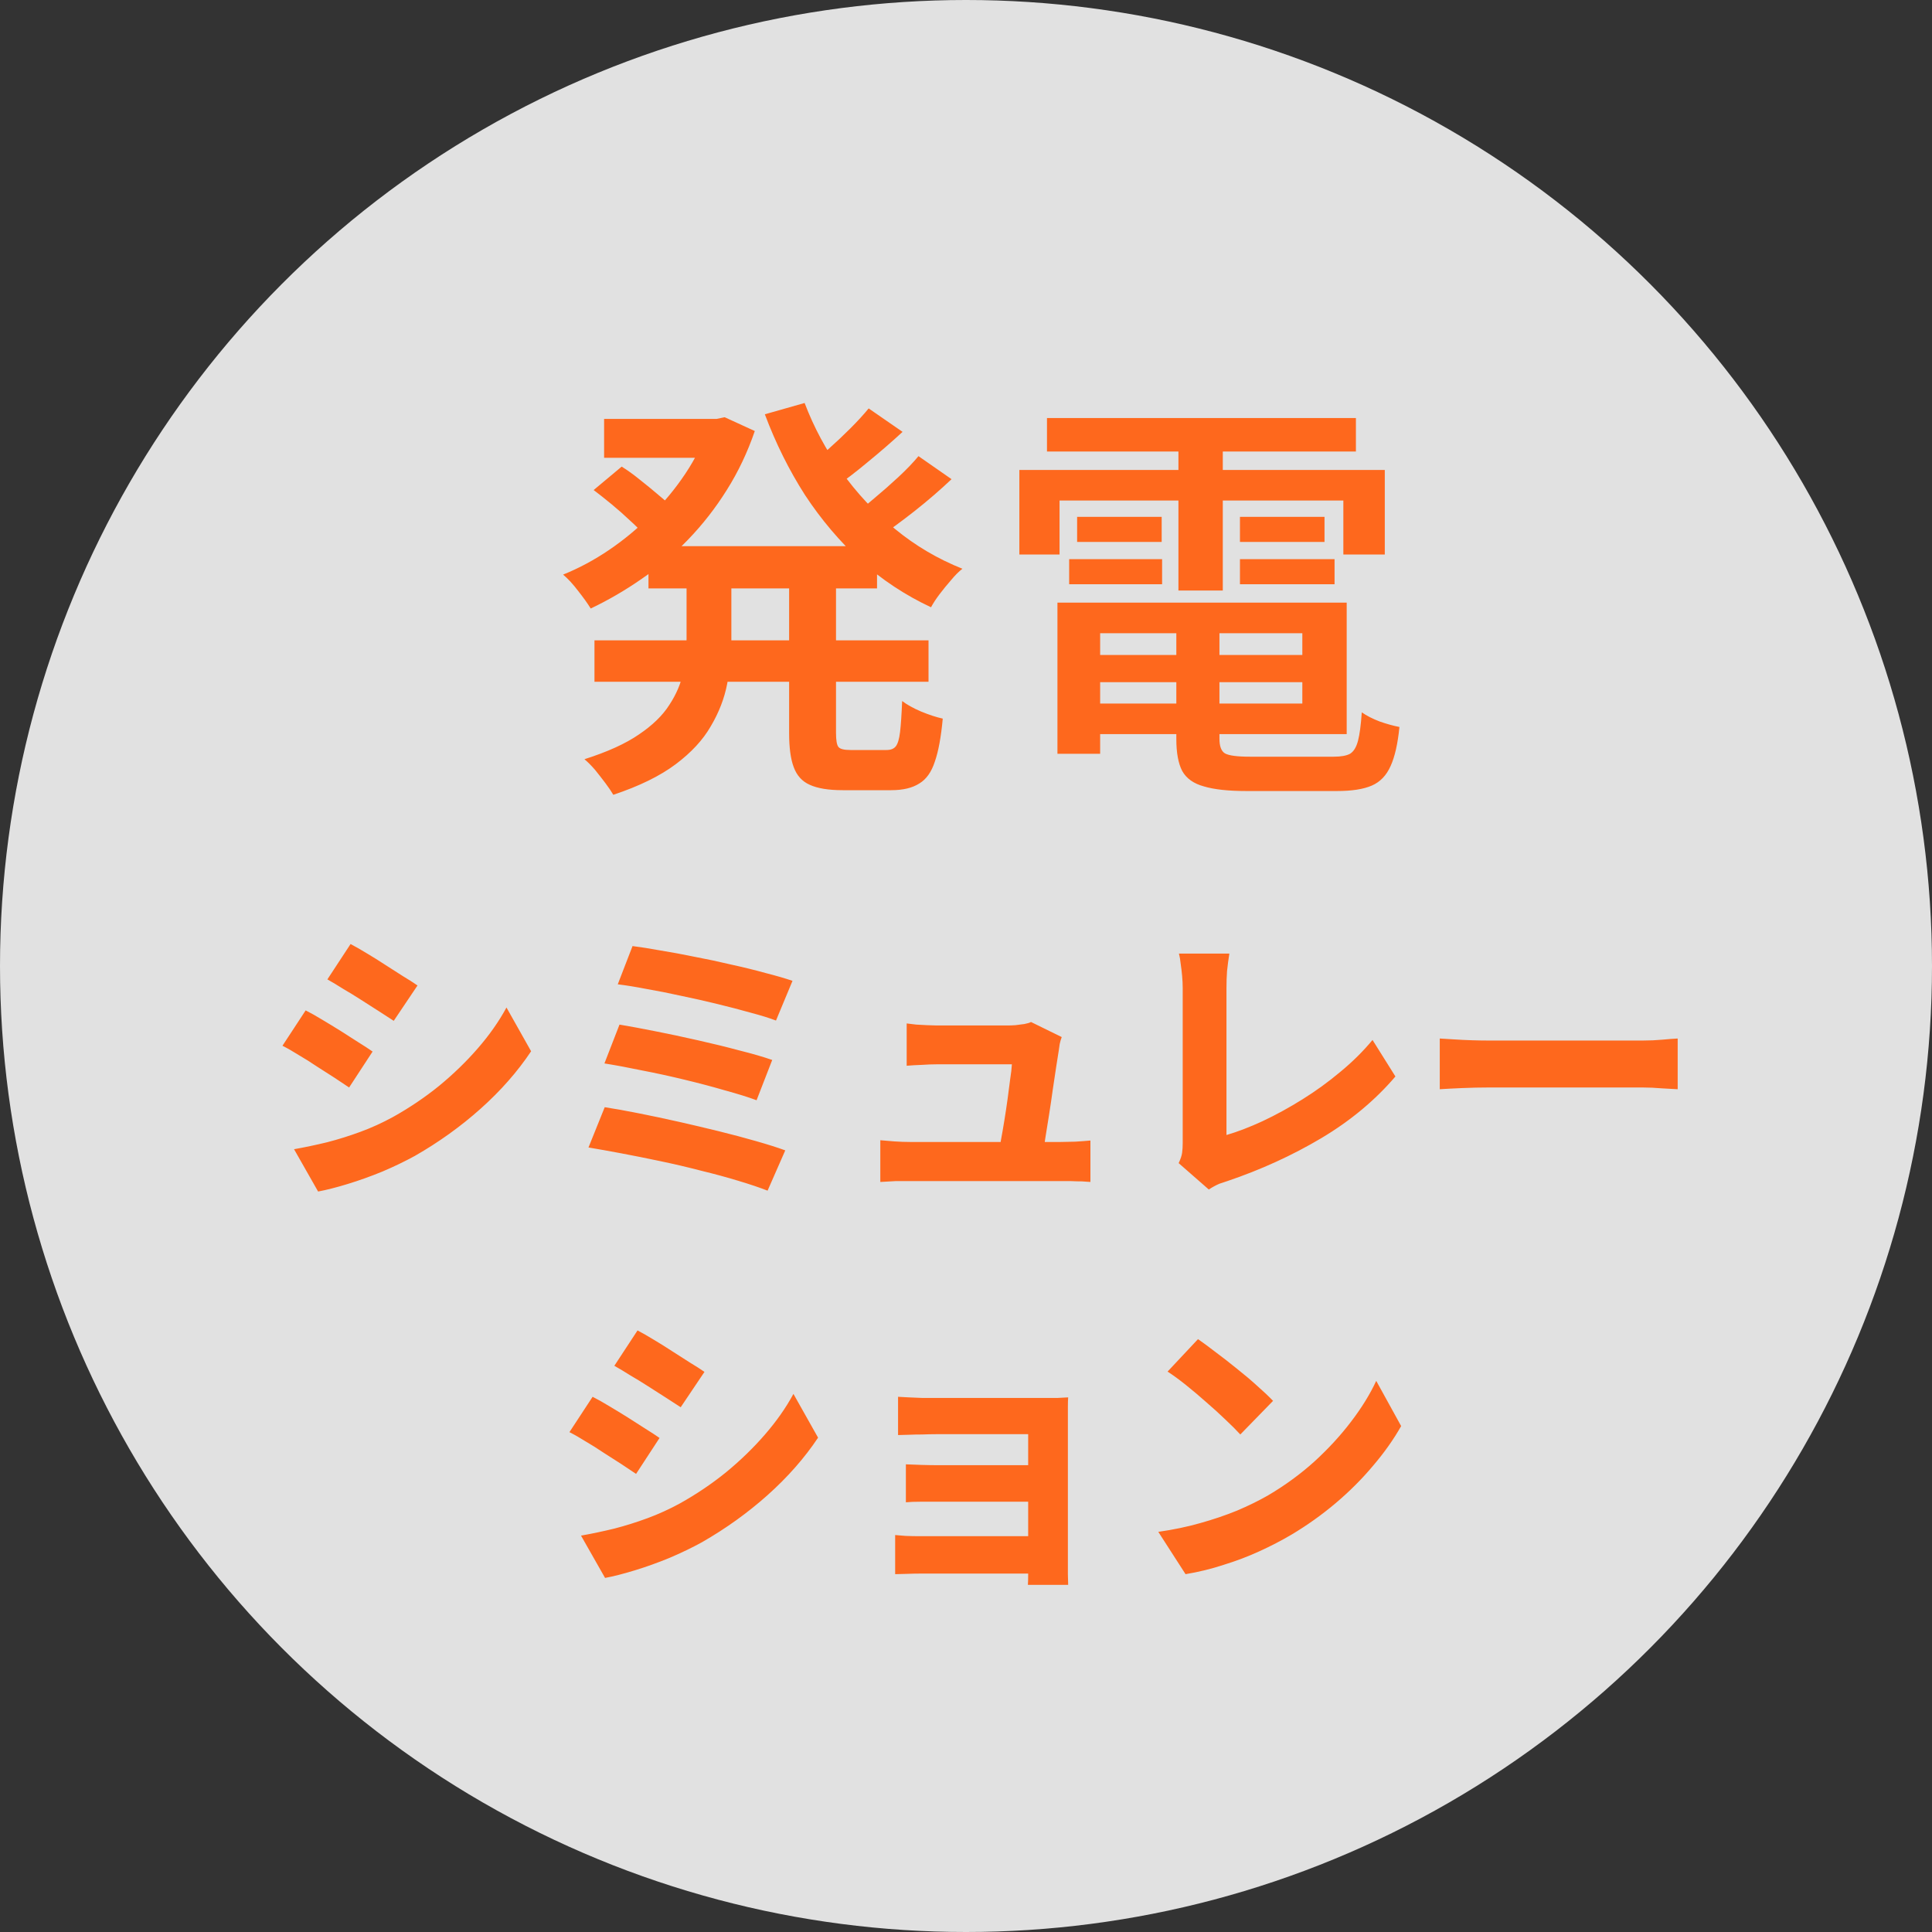 <?xml version="1.0" encoding="UTF-8"?>
<svg xmlns="http://www.w3.org/2000/svg" width="120" height="120" viewBox="0 0 120 120" fill="none">
  <rect x="0" y="0" width="120" height="120" fill="#333333" stroke="none"/>
  <circle cx="60" cy="60" r="60" fill="white" fill-opacity="0.85"></circle>
  <path d="M40.278 33.922H54.474V36.548H40.278V33.922ZM37.522 26.018H45.01V28.436H37.522V26.018ZM36.924 39.772H57.672V42.346H36.924V39.772ZM44.022 26.018H44.516L45.01 25.914L46.882 26.772C46.431 28.089 45.851 29.311 45.14 30.438C44.447 31.547 43.649 32.57 42.748 33.506C41.864 34.425 40.902 35.239 39.862 35.95C38.839 36.661 37.782 37.276 36.69 37.796C36.499 37.484 36.239 37.12 35.91 36.704C35.581 36.271 35.269 35.933 34.974 35.69C35.962 35.291 36.915 34.78 37.834 34.156C38.753 33.532 39.611 32.821 40.408 32.024C41.223 31.227 41.942 30.36 42.566 29.424C43.19 28.488 43.675 27.517 44.022 26.512V26.018ZM42.644 35.222H45.426V39.72C45.426 40.639 45.339 41.557 45.166 42.476C44.993 43.377 44.655 44.253 44.152 45.102C43.667 45.951 42.939 46.74 41.968 47.468C40.997 48.196 39.706 48.829 38.094 49.366C37.973 49.158 37.808 48.915 37.6 48.638C37.392 48.361 37.175 48.083 36.95 47.806C36.725 47.546 36.508 47.329 36.3 47.156C37.721 46.705 38.848 46.194 39.68 45.622C40.529 45.05 41.162 44.435 41.578 43.776C42.011 43.117 42.297 42.441 42.436 41.748C42.575 41.055 42.644 40.361 42.644 39.668V35.222ZM49.976 25.03C50.548 26.538 51.311 27.959 52.264 29.294C53.217 30.629 54.327 31.816 55.592 32.856C56.857 33.896 58.253 34.719 59.778 35.326C59.553 35.499 59.319 35.733 59.076 36.028C58.833 36.305 58.599 36.591 58.374 36.886C58.149 37.181 57.967 37.458 57.828 37.718C56.233 36.973 54.777 36.011 53.46 34.832C52.16 33.636 51.007 32.275 50.002 30.75C49.014 29.207 48.182 27.535 47.506 25.732L49.976 25.03ZM36.872 30.438L38.614 28.982C38.978 29.207 39.351 29.476 39.732 29.788C40.131 30.1 40.512 30.412 40.876 30.724C41.24 31.019 41.543 31.287 41.786 31.53L39.94 33.142C39.732 32.899 39.455 32.622 39.108 32.31C38.761 31.981 38.389 31.651 37.99 31.322C37.591 30.993 37.219 30.698 36.872 30.438ZM53.954 25.368L56.06 26.824C55.384 27.448 54.665 28.072 53.902 28.696C53.157 29.32 52.463 29.849 51.822 30.282L50.158 28.982C50.557 28.67 50.99 28.306 51.458 27.89C51.926 27.474 52.377 27.049 52.81 26.616C53.261 26.165 53.642 25.749 53.954 25.368ZM57.048 28.332L59.102 29.762C58.409 30.421 57.646 31.079 56.814 31.738C55.999 32.379 55.254 32.925 54.578 33.376L52.888 32.076C53.321 31.764 53.789 31.391 54.292 30.958C54.812 30.525 55.315 30.083 55.8 29.632C56.303 29.164 56.719 28.731 57.048 28.332ZM49.014 35.352H51.926V45.518C51.926 45.986 51.978 46.281 52.082 46.402C52.186 46.523 52.429 46.584 52.81 46.584C52.897 46.584 53.044 46.584 53.252 46.584C53.46 46.584 53.685 46.584 53.928 46.584C54.171 46.584 54.396 46.584 54.604 46.584C54.812 46.584 54.968 46.584 55.072 46.584C55.332 46.584 55.523 46.506 55.644 46.35C55.765 46.194 55.852 45.899 55.904 45.466C55.956 45.033 55.999 44.391 56.034 43.542C56.329 43.767 56.719 43.984 57.204 44.192C57.707 44.4 58.157 44.547 58.556 44.634C58.452 45.778 58.287 46.671 58.062 47.312C57.854 47.953 57.533 48.404 57.1 48.664C56.667 48.941 56.086 49.08 55.358 49.08C55.219 49.08 55.011 49.08 54.734 49.08C54.457 49.08 54.153 49.08 53.824 49.08C53.512 49.08 53.217 49.08 52.94 49.08C52.663 49.08 52.463 49.08 52.342 49.08C51.458 49.08 50.773 48.967 50.288 48.742C49.82 48.534 49.491 48.17 49.3 47.65C49.109 47.147 49.014 46.445 49.014 45.544V35.352ZM67.032 40.682H82.034V42.372H67.032V40.682ZM67.058 37.432H83.646V45.596H67.058V43.698H80.89V39.33H67.058V37.432ZM73.064 38.446H75.742V45.882C75.742 46.35 75.855 46.653 76.08 46.792C76.323 46.931 76.843 47 77.64 47C77.796 47 78.039 47 78.368 47C78.715 47 79.096 47 79.512 47C79.945 47 80.379 47 80.812 47C81.245 47 81.644 47 82.008 47C82.372 47 82.649 47 82.84 47C83.291 47 83.629 46.939 83.854 46.818C84.079 46.679 84.244 46.411 84.348 46.012C84.452 45.613 84.53 45.024 84.582 44.244C84.877 44.452 85.249 44.643 85.7 44.816C86.151 44.972 86.558 45.085 86.922 45.154C86.818 46.194 86.636 47 86.376 47.572C86.116 48.161 85.726 48.569 85.206 48.794C84.686 49.019 83.967 49.132 83.048 49.132C82.909 49.132 82.649 49.132 82.268 49.132C81.887 49.132 81.453 49.132 80.968 49.132C80.483 49.132 79.997 49.132 79.512 49.132C79.027 49.132 78.593 49.132 78.212 49.132C77.831 49.132 77.562 49.132 77.406 49.132C76.297 49.132 75.421 49.037 74.78 48.846C74.139 48.673 73.688 48.352 73.428 47.884C73.185 47.416 73.064 46.757 73.064 45.908V38.446ZM65.68 37.432H68.332V46.818H65.68V37.432ZM65.03 25.966H84.218V28.046H65.03V25.966ZM66.902 32.102H72.154V33.662H66.902V32.102ZM66.408 34.728H72.18V36.288H66.408V34.728ZM77.016 34.728H82.892V36.288H77.016V34.728ZM77.016 32.102H82.268V33.662H77.016V32.102ZM73.194 26.798H75.95V36.678H73.194V26.798ZM63.314 29.19H86.012V34.442H83.438V31.088H65.81V34.442H63.314V29.19Z" fill="#FE681D"></path>
  <path d="M21.774 58.636C22.074 58.792 22.41 58.984 22.782 59.212C23.166 59.44 23.55 59.68 23.934 59.932C24.318 60.172 24.684 60.406 25.032 60.634C25.392 60.85 25.692 61.042 25.932 61.21L24.456 63.406C24.192 63.238 23.886 63.04 23.538 62.812C23.19 62.584 22.824 62.35 22.44 62.11C22.068 61.87 21.696 61.642 21.324 61.426C20.964 61.198 20.634 61 20.334 60.832L21.774 58.636ZM18.264 71.38C18.936 71.26 19.62 71.116 20.316 70.948C21.012 70.768 21.702 70.552 22.386 70.3C23.07 70.048 23.742 69.742 24.402 69.382C25.434 68.806 26.394 68.158 27.282 67.438C28.17 66.706 28.968 65.932 29.676 65.116C30.396 64.288 30.99 63.442 31.458 62.578L32.988 65.296C32.148 66.556 31.104 67.744 29.856 68.86C28.62 69.964 27.258 70.942 25.77 71.794C25.158 72.13 24.486 72.454 23.754 72.766C23.022 73.066 22.302 73.324 21.594 73.54C20.886 73.756 20.274 73.912 19.758 74.008L18.264 71.38ZM18.984 62.758C19.296 62.914 19.638 63.106 20.01 63.334C20.394 63.562 20.778 63.796 21.162 64.036C21.546 64.276 21.912 64.51 22.26 64.738C22.608 64.954 22.902 65.146 23.142 65.314L21.684 67.546C21.42 67.366 21.114 67.162 20.766 66.934C20.418 66.706 20.052 66.472 19.668 66.232C19.296 65.98 18.924 65.746 18.552 65.53C18.192 65.302 17.856 65.11 17.544 64.954L18.984 62.758ZM39.288 58.762C39.768 58.822 40.338 58.912 40.998 59.032C41.67 59.14 42.384 59.272 43.14 59.428C43.908 59.572 44.67 59.734 45.426 59.914C46.194 60.082 46.902 60.256 47.55 60.436C48.21 60.604 48.768 60.766 49.224 60.922L48.198 63.388C47.79 63.232 47.268 63.07 46.632 62.902C45.996 62.722 45.306 62.542 44.562 62.362C43.83 62.182 43.086 62.014 42.33 61.858C41.574 61.69 40.848 61.546 40.152 61.426C39.468 61.294 38.874 61.198 38.37 61.138L39.288 58.762ZM38.478 63.64C39.126 63.748 39.87 63.886 40.71 64.054C41.562 64.222 42.438 64.408 43.338 64.612C44.25 64.816 45.108 65.026 45.912 65.242C46.728 65.446 47.412 65.644 47.964 65.836L46.992 68.338C46.476 68.146 45.822 67.942 45.03 67.726C44.25 67.498 43.41 67.276 42.51 67.06C41.622 66.844 40.74 66.652 39.864 66.484C39 66.304 38.226 66.16 37.542 66.052L38.478 63.64ZM37.56 68.77C38.184 68.866 38.886 68.992 39.666 69.148C40.458 69.304 41.28 69.478 42.132 69.67C42.984 69.862 43.824 70.06 44.652 70.264C45.48 70.468 46.248 70.672 46.956 70.876C47.676 71.08 48.282 71.272 48.774 71.452L47.676 73.954C47.184 73.762 46.578 73.558 45.858 73.342C45.15 73.126 44.376 72.916 43.536 72.712C42.708 72.496 41.862 72.298 40.998 72.118C40.146 71.938 39.336 71.776 38.568 71.632C37.8 71.488 37.128 71.368 36.552 71.272L37.56 68.77ZM65.946 64.414C65.898 64.534 65.856 64.678 65.82 64.846C65.796 65.002 65.778 65.128 65.766 65.224C65.73 65.476 65.676 65.818 65.604 66.25C65.544 66.682 65.472 67.162 65.388 67.69C65.316 68.218 65.238 68.746 65.154 69.274C65.07 69.802 64.992 70.288 64.92 70.732C64.86 71.176 64.806 71.53 64.758 71.794H62.004C62.052 71.542 62.106 71.224 62.166 70.84C62.238 70.456 62.31 70.042 62.382 69.598C62.454 69.154 62.52 68.716 62.58 68.284C62.64 67.84 62.694 67.426 62.742 67.042C62.802 66.658 62.838 66.346 62.85 66.106C62.682 66.106 62.436 66.106 62.112 66.106C61.8 66.106 61.44 66.106 61.032 66.106C60.624 66.106 60.222 66.106 59.826 66.106C59.442 66.106 59.1 66.106 58.8 66.106C58.512 66.106 58.314 66.106 58.206 66.106C57.918 66.106 57.594 66.118 57.234 66.142C56.886 66.154 56.58 66.172 56.316 66.196V63.568C56.484 63.592 56.682 63.616 56.91 63.64C57.138 63.652 57.366 63.664 57.594 63.676C57.834 63.688 58.032 63.694 58.188 63.694C58.38 63.694 58.626 63.694 58.926 63.694C59.238 63.694 59.568 63.694 59.916 63.694C60.264 63.694 60.606 63.694 60.942 63.694C61.29 63.694 61.608 63.694 61.896 63.694C62.184 63.694 62.412 63.694 62.58 63.694C62.712 63.694 62.874 63.688 63.066 63.676C63.258 63.652 63.444 63.628 63.624 63.604C63.816 63.568 63.954 63.526 64.038 63.478L65.946 64.414ZM54.678 70.822C54.93 70.846 55.218 70.87 55.542 70.894C55.878 70.918 56.208 70.93 56.532 70.93C56.712 70.93 57.048 70.93 57.54 70.93C58.032 70.93 58.602 70.93 59.25 70.93C59.91 70.93 60.588 70.93 61.284 70.93C61.992 70.93 62.67 70.93 63.318 70.93C63.966 70.93 64.518 70.93 64.974 70.93C65.43 70.93 65.73 70.93 65.874 70.93C66.102 70.93 66.402 70.924 66.774 70.912C67.158 70.888 67.476 70.864 67.728 70.84V73.414C67.608 73.402 67.434 73.39 67.206 73.378C66.978 73.378 66.744 73.372 66.504 73.36C66.276 73.36 66.078 73.36 65.91 73.36C65.754 73.36 65.436 73.36 64.956 73.36C64.488 73.36 63.93 73.36 63.282 73.36C62.634 73.36 61.95 73.36 61.23 73.36C60.51 73.36 59.82 73.36 59.16 73.36C58.5 73.36 57.936 73.36 57.468 73.36C57 73.36 56.688 73.36 56.532 73.36C56.208 73.36 55.908 73.36 55.632 73.36C55.356 73.372 55.038 73.39 54.678 73.414V70.822ZM73.208 72.244C73.328 71.992 73.4 71.776 73.424 71.596C73.448 71.416 73.46 71.218 73.46 71.002C73.46 70.762 73.46 70.414 73.46 69.958C73.46 69.49 73.46 68.956 73.46 68.356C73.46 67.744 73.46 67.108 73.46 66.448C73.46 65.788 73.46 65.134 73.46 64.486C73.46 63.838 73.46 63.244 73.46 62.704C73.46 62.164 73.46 61.72 73.46 61.372C73.46 61.132 73.448 60.88 73.424 60.616C73.4 60.352 73.37 60.1 73.334 59.86C73.31 59.62 73.274 59.41 73.226 59.23H76.358C76.298 59.602 76.25 59.962 76.214 60.31C76.19 60.646 76.178 61 76.178 61.372C76.178 61.672 76.178 62.038 76.178 62.47C76.178 62.89 76.178 63.346 76.178 63.838C76.178 64.33 76.178 64.84 76.178 65.368C76.178 65.896 76.178 66.418 76.178 66.934C76.178 67.45 76.178 67.942 76.178 68.41C76.178 68.866 76.178 69.274 76.178 69.634C76.178 69.994 76.178 70.282 76.178 70.498C76.874 70.294 77.624 70.006 78.428 69.634C79.244 69.25 80.066 68.8 80.894 68.284C81.722 67.768 82.508 67.198 83.252 66.574C84.008 65.95 84.674 65.29 85.25 64.594L86.672 66.862C85.412 68.338 83.876 69.616 82.064 70.696C80.264 71.764 78.32 72.652 76.232 73.36C76.112 73.396 75.95 73.45 75.746 73.522C75.542 73.606 75.32 73.726 75.08 73.882L73.208 72.244ZM89.426 64.504C89.654 64.516 89.948 64.534 90.308 64.558C90.668 64.582 91.034 64.6 91.406 64.612C91.79 64.624 92.132 64.63 92.432 64.63C92.768 64.63 93.158 64.63 93.602 64.63C94.058 64.63 94.544 64.63 95.06 64.63C95.588 64.63 96.122 64.63 96.662 64.63C97.214 64.63 97.754 64.63 98.282 64.63C98.822 64.63 99.332 64.63 99.812 64.63C100.292 64.63 100.724 64.63 101.108 64.63C101.492 64.63 101.804 64.63 102.044 64.63C102.464 64.63 102.866 64.612 103.25 64.576C103.634 64.54 103.952 64.516 104.204 64.504V67.654C103.988 67.642 103.664 67.624 103.232 67.6C102.812 67.564 102.416 67.546 102.044 67.546C101.804 67.546 101.486 67.546 101.09 67.546C100.706 67.546 100.274 67.546 99.794 67.546C99.314 67.546 98.804 67.546 98.264 67.546C97.736 67.546 97.196 67.546 96.644 67.546C96.104 67.546 95.576 67.546 95.06 67.546C94.544 67.546 94.058 67.546 93.602 67.546C93.146 67.546 92.756 67.546 92.432 67.546C91.916 67.546 91.376 67.558 90.812 67.582C90.248 67.606 89.786 67.63 89.426 67.654V64.504ZM39.598 82.636C39.898 82.792 40.234 82.984 40.606 83.212C40.99 83.44 41.374 83.68 41.758 83.932C42.142 84.172 42.508 84.406 42.856 84.634C43.216 84.85 43.516 85.042 43.756 85.21L42.28 87.406C42.016 87.238 41.71 87.04 41.362 86.812C41.014 86.584 40.648 86.35 40.264 86.11C39.892 85.87 39.52 85.642 39.148 85.426C38.788 85.198 38.458 85 38.158 84.832L39.598 82.636ZM36.088 95.38C36.76 95.26 37.444 95.116 38.14 94.948C38.836 94.768 39.526 94.552 40.21 94.3C40.894 94.048 41.566 93.742 42.226 93.382C43.258 92.806 44.218 92.158 45.106 91.438C45.994 90.706 46.792 89.932 47.5 89.116C48.22 88.288 48.814 87.442 49.282 86.578L50.812 89.296C49.972 90.556 48.928 91.744 47.68 92.86C46.444 93.964 45.082 94.942 43.594 95.794C42.982 96.13 42.31 96.454 41.578 96.766C40.846 97.066 40.126 97.324 39.418 97.54C38.71 97.756 38.098 97.912 37.582 98.008L36.088 95.38ZM36.808 86.758C37.12 86.914 37.462 87.106 37.834 87.334C38.218 87.562 38.602 87.796 38.986 88.036C39.37 88.276 39.736 88.51 40.084 88.738C40.432 88.954 40.726 89.146 40.966 89.314L39.508 91.546C39.244 91.366 38.938 91.162 38.59 90.934C38.242 90.706 37.876 90.472 37.492 90.232C37.12 89.98 36.748 89.746 36.376 89.53C36.016 89.302 35.68 89.11 35.368 88.954L36.808 86.758ZM55.78 86.758C55.948 86.77 56.17 86.782 56.446 86.794C56.722 86.806 57.01 86.818 57.31 86.83C57.61 86.83 57.88 86.83 58.12 86.83C58.444 86.83 58.834 86.83 59.29 86.83C59.746 86.83 60.232 86.83 60.748 86.83C61.276 86.83 61.798 86.83 62.314 86.83C62.83 86.83 63.31 86.83 63.754 86.83C64.21 86.83 64.588 86.83 64.888 86.83C65.104 86.83 65.362 86.83 65.662 86.83C65.962 86.818 66.19 86.806 66.346 86.794C66.334 86.926 66.328 87.13 66.328 87.406C66.328 87.67 66.328 87.904 66.328 88.108C66.328 88.228 66.328 88.504 66.328 88.936C66.328 89.356 66.328 89.866 66.328 90.466C66.328 91.066 66.328 91.702 66.328 92.374C66.328 93.046 66.328 93.706 66.328 94.354C66.328 94.99 66.328 95.554 66.328 96.046C66.328 96.538 66.328 96.904 66.328 97.144C66.328 97.288 66.328 97.498 66.328 97.774C66.34 98.05 66.346 98.272 66.346 98.44H63.844C63.856 98.284 63.862 98.05 63.862 97.738C63.862 97.438 63.862 97.198 63.862 97.018C63.862 96.718 63.862 96.328 63.862 95.848C63.862 95.368 63.862 94.846 63.862 94.282C63.862 93.718 63.862 93.154 63.862 92.59C63.862 92.026 63.862 91.498 63.862 91.006C63.862 90.502 63.862 90.082 63.862 89.746C63.862 89.398 63.862 89.176 63.862 89.08C63.742 89.08 63.55 89.08 63.286 89.08C63.034 89.08 62.734 89.08 62.386 89.08C62.05 89.08 61.69 89.08 61.306 89.08C60.922 89.08 60.532 89.08 60.136 89.08C59.752 89.08 59.386 89.08 59.038 89.08C58.69 89.08 58.384 89.08 58.12 89.08C57.88 89.08 57.604 89.086 57.292 89.098C56.992 89.098 56.704 89.104 56.428 89.116C56.152 89.128 55.936 89.134 55.78 89.134V86.758ZM56.266 90.952C56.518 90.964 56.836 90.976 57.22 90.988C57.616 91 57.988 91.006 58.336 91.006C58.48 91.006 58.732 91.006 59.092 91.006C59.452 91.006 59.872 91.006 60.352 91.006C60.832 91.006 61.324 91.006 61.828 91.006C62.332 91.006 62.812 91.006 63.268 91.006C63.724 91.006 64.108 91.006 64.42 91.006C64.732 91.006 64.93 91.006 65.014 91.006V93.274C64.93 93.274 64.732 93.274 64.42 93.274C64.108 93.274 63.724 93.274 63.268 93.274C62.812 93.274 62.332 93.274 61.828 93.274C61.324 93.274 60.832 93.274 60.352 93.274C59.872 93.274 59.452 93.274 59.092 93.274C58.732 93.274 58.48 93.274 58.336 93.274C57.988 93.274 57.61 93.274 57.202 93.274C56.806 93.274 56.494 93.286 56.266 93.31V90.952ZM55.6 95.344C55.744 95.356 55.96 95.374 56.248 95.398C56.536 95.41 56.842 95.416 57.166 95.416C57.358 95.416 57.664 95.416 58.084 95.416C58.504 95.416 58.984 95.416 59.524 95.416C60.076 95.416 60.646 95.416 61.234 95.416C61.822 95.416 62.38 95.416 62.908 95.416C63.436 95.416 63.886 95.416 64.258 95.416C64.642 95.416 64.9 95.416 65.032 95.416V97.738C64.864 97.738 64.582 97.738 64.186 97.738C63.79 97.738 63.322 97.738 62.782 97.738C62.254 97.738 61.702 97.738 61.126 97.738C60.562 97.738 60.01 97.738 59.47 97.738C58.93 97.738 58.456 97.738 58.048 97.738C57.64 97.738 57.346 97.738 57.166 97.738C56.914 97.738 56.626 97.744 56.302 97.756C55.978 97.768 55.744 97.774 55.6 97.774V95.344ZM74.41 83.176C74.722 83.392 75.088 83.662 75.508 83.986C75.928 84.298 76.36 84.634 76.804 84.994C77.26 85.354 77.686 85.714 78.082 86.074C78.478 86.422 78.808 86.734 79.072 87.01L77.038 89.098C76.798 88.834 76.492 88.528 76.12 88.18C75.76 87.832 75.364 87.472 74.932 87.1C74.5 86.716 74.074 86.356 73.654 86.02C73.234 85.684 72.856 85.408 72.52 85.192L74.41 83.176ZM71.944 95.146C72.868 95.014 73.732 94.834 74.536 94.606C75.352 94.378 76.114 94.12 76.822 93.832C77.53 93.532 78.178 93.214 78.766 92.878C79.822 92.254 80.782 91.552 81.646 90.772C82.51 89.98 83.266 89.158 83.914 88.306C84.574 87.442 85.096 86.596 85.48 85.768L87.028 88.576C86.56 89.404 85.978 90.226 85.282 91.042C84.598 91.858 83.824 92.632 82.96 93.364C82.108 94.084 81.19 94.738 80.206 95.326C79.594 95.686 78.934 96.028 78.226 96.352C77.518 96.676 76.774 96.958 75.994 97.198C75.226 97.45 74.44 97.642 73.636 97.774L71.944 95.146Z" fill="#FE681D"></path>
</svg>
